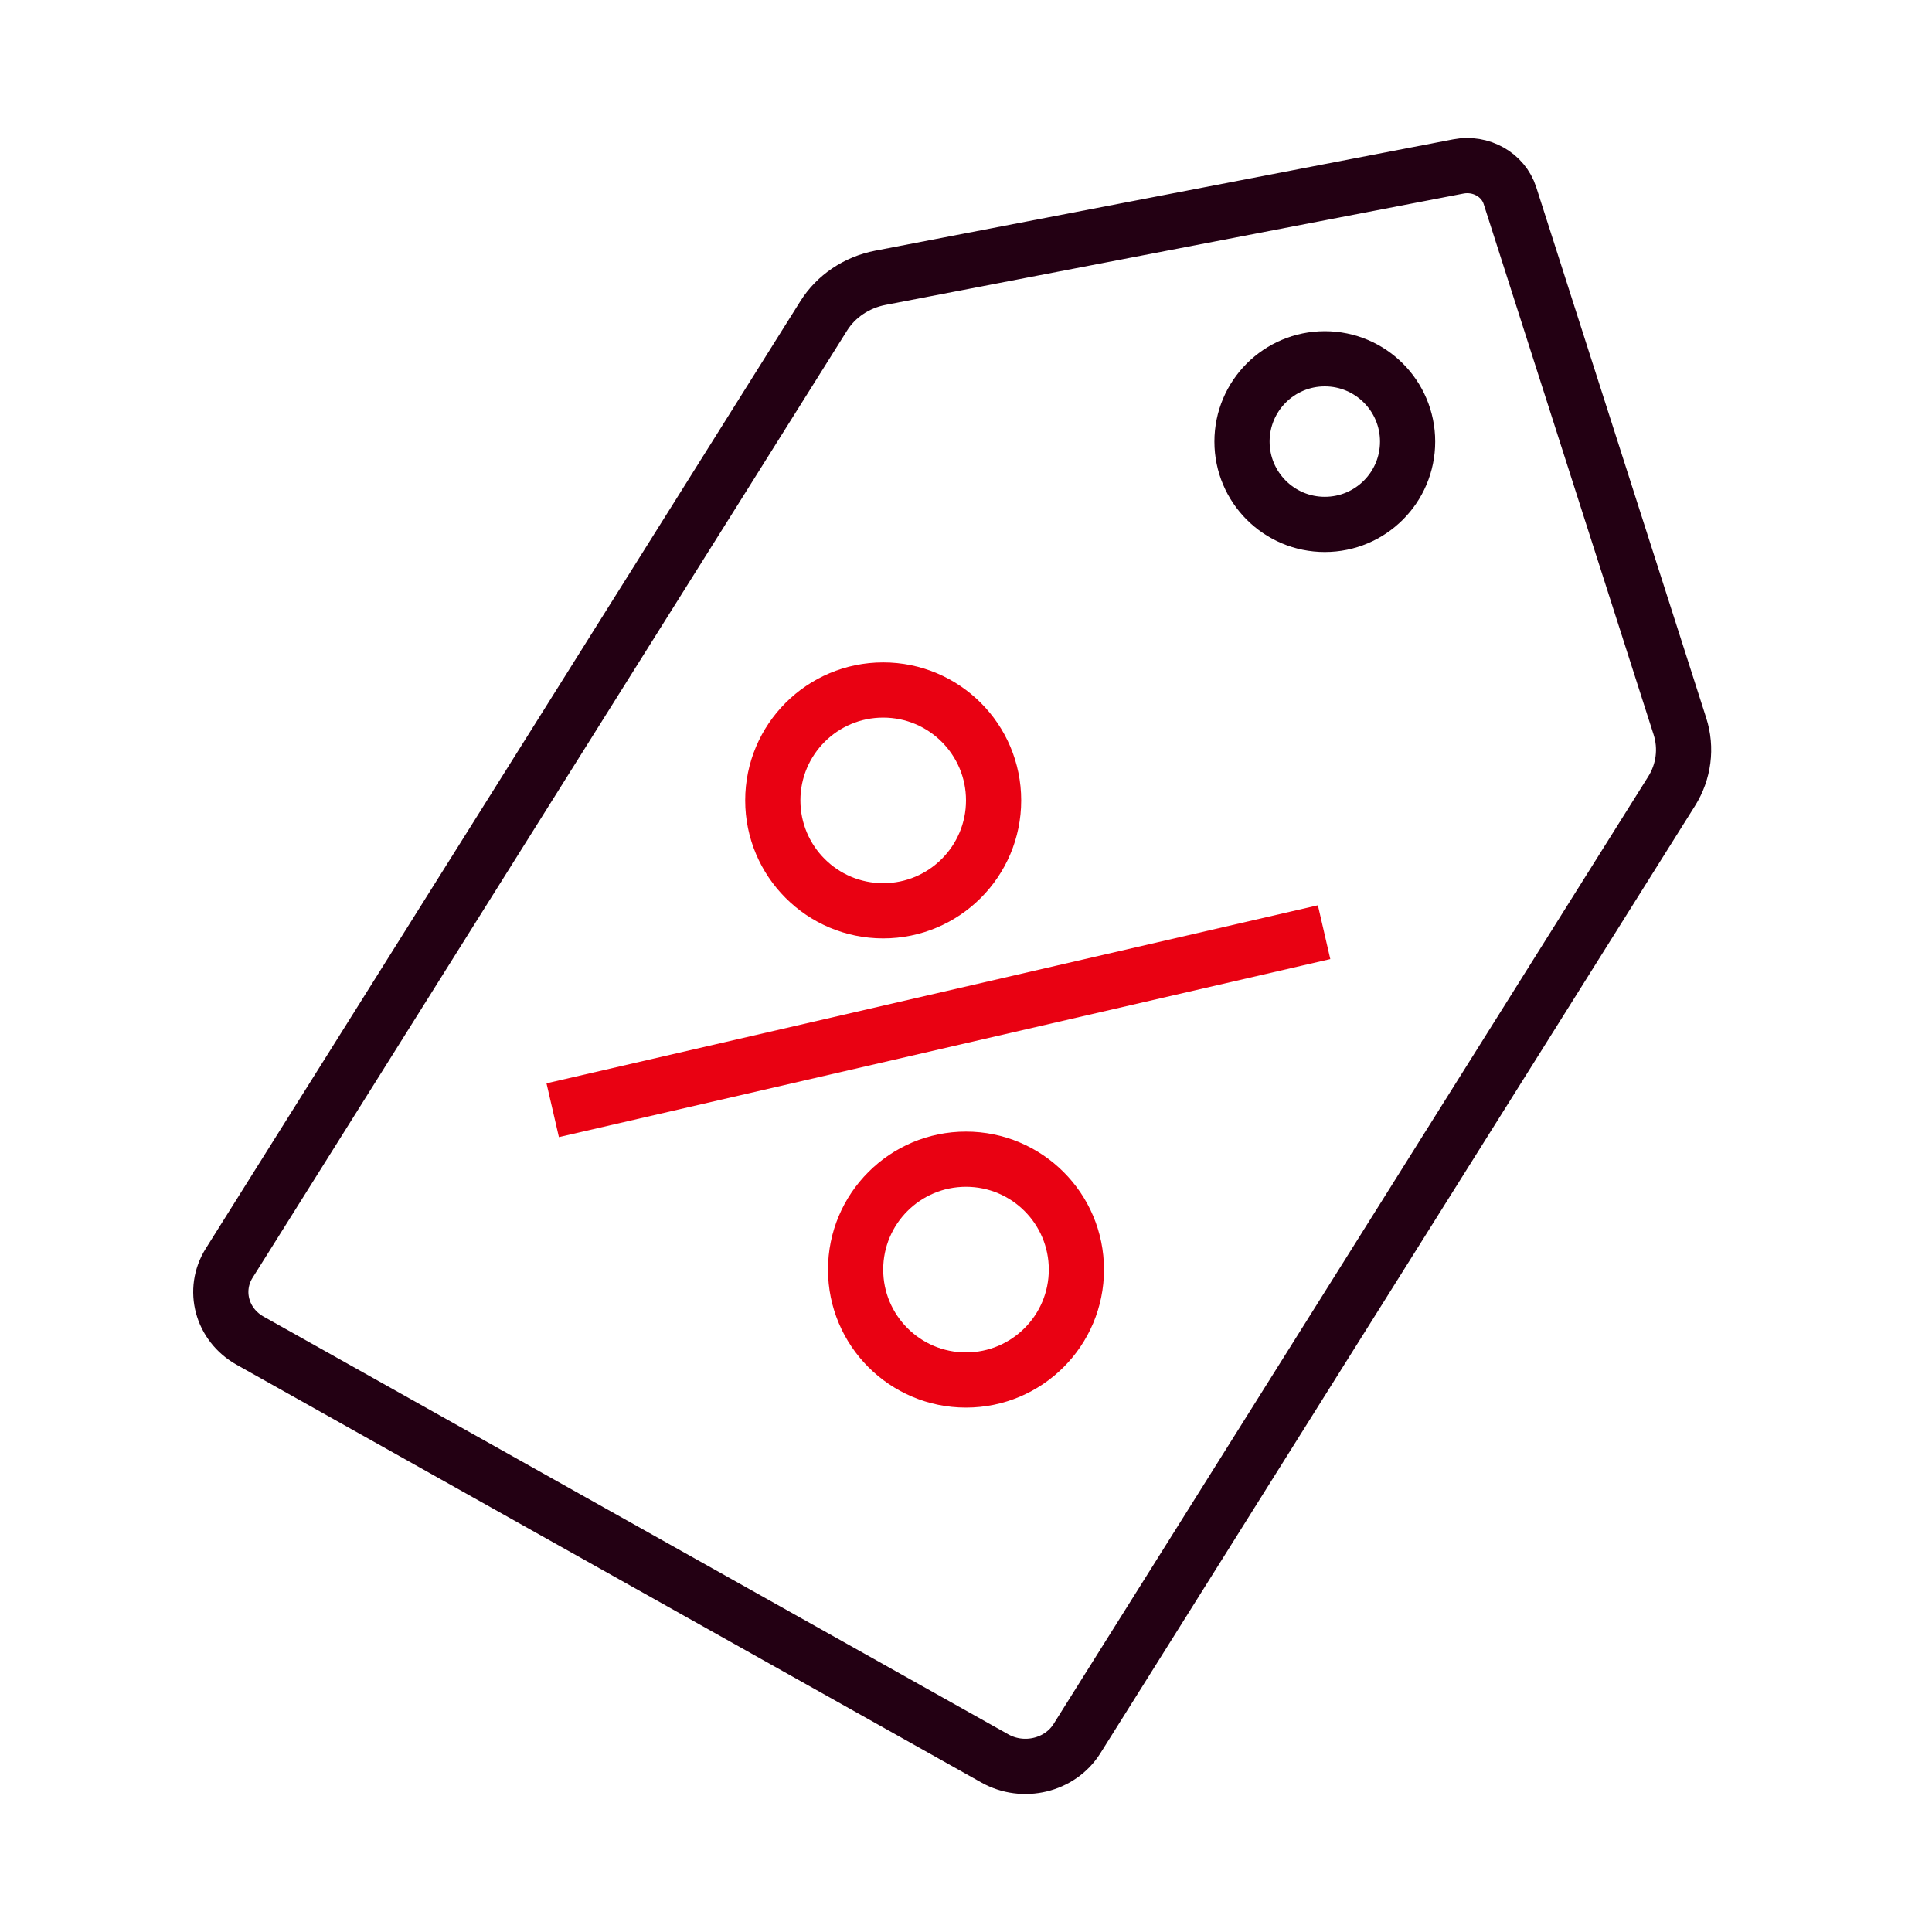 <svg width="70" height="70" viewBox="0 0 70 70" fill="none" xmlns="http://www.w3.org/2000/svg">
<path d="M8.304 45.765L29.845 11.445C30.292 10.732 31.038 10.231 31.897 10.065L52.837 6.031C53.655 5.873 54.466 6.331 54.708 7.086L60.867 26.316C61.119 27.105 61.01 27.959 60.565 28.668L39.02 62.995C38.408 63.969 37.077 64.29 36.046 63.712L9.063 48.576C8.032 47.998 7.693 46.739 8.304 45.765Z" stroke="#230013" stroke-width="2" stroke-linecap="square"/>
<path d="M48 19C49.657 19 51 17.657 51 16C51 14.343 49.657 13 48 13C46.343 13 45 14.343 45 16C45 17.657 46.343 19 48 19Z" stroke="#230013" stroke-width="2" stroke-linecap="square"/>
<path d="M32 33C34.209 33 36 31.209 36 29C36 26.791 34.209 25 32 25C29.791 25 28 26.791 28 29C28 31.209 29.791 33 32 33Z" stroke="#E90112" stroke-width="2" stroke-linecap="square"/>
<path d="M35 50C37.209 50 39 48.209 39 46C39 43.791 37.209 42 35 42C32.791 42 31 43.791 31 46C31 48.209 32.791 50 35 50Z" stroke="#E90112" stroke-width="2" stroke-linecap="square"/>
<path d="M21 40L47 34" stroke="#E90112" stroke-width="2" stroke-linecap="square"/>
</svg>
